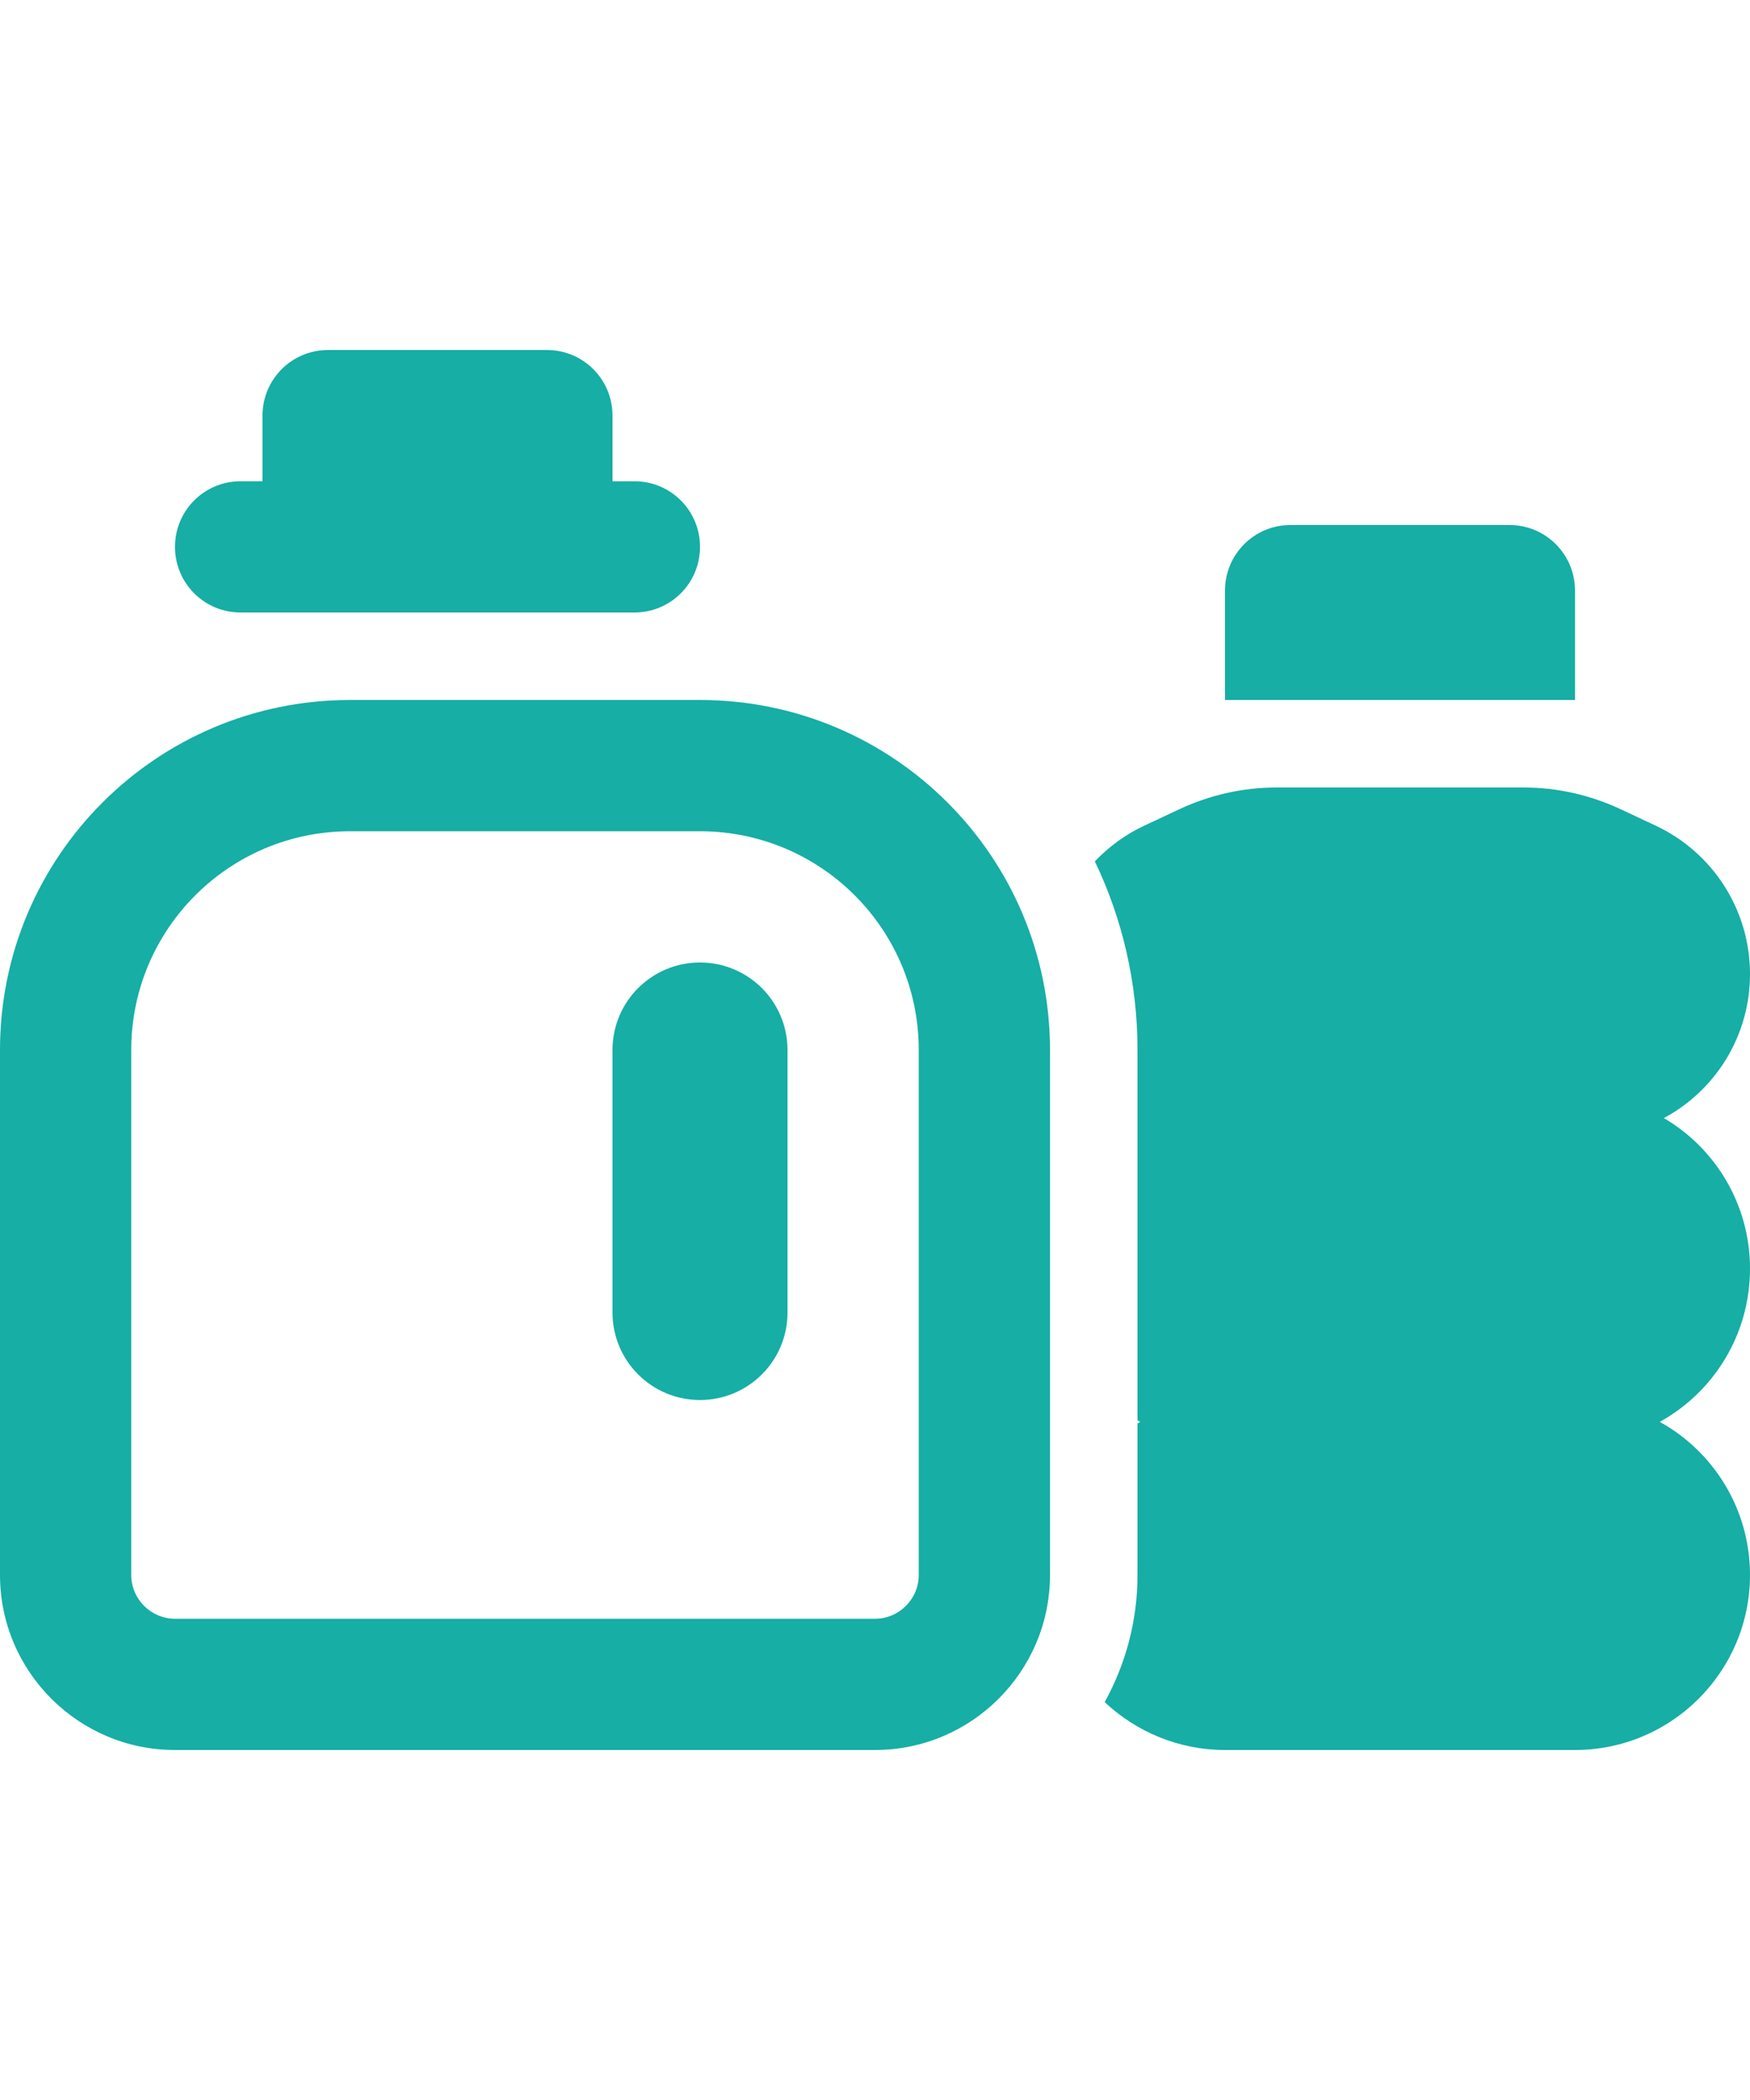 <svg width="40" height="48" viewBox="0 0 40 48" fill="none" xmlns="http://www.w3.org/2000/svg">
<g clip-path="url(#clip0_8593_11176)">
<path d="M6 9.5C6 8.669 6.669 8 7.5 8H12.5C13.331 8 14 8.669 14 9.5V11H14.5C15.331 11 16 11.669 16 12.5C16 13.331 15.331 14 14.5 14H5.5C4.669 14 4 13.331 4 12.5C4 11.669 4.669 11 5.5 11H6V9.5ZM8 19C5.237 19 3 21.238 3 24V36C3 36.55 3.45 37 4 37H20C20.55 37 21 36.55 21 36V24C21 21.238 18.762 19 16 19H8ZM0 24C0 19.581 3.581 16 8 16H16C20.419 16 24 19.581 24 24V36C24 38.206 22.206 40 20 40H4C1.794 40 0 38.206 0 36V24ZM14 24C14 22.894 14.894 22 16 22C17.106 22 18 22.894 18 24V30C18 31.106 17.106 32 16 32C14.894 32 14 31.106 14 30V24ZM29.5 12H34.5C35.331 12 36 12.669 36 13.5V16H28V13.5C28 12.669 28.669 12 29.5 12ZM26.062 32.5C26.044 32.487 26.019 32.475 26 32.462V24C26 22.456 25.65 20.994 25.025 19.688C25.344 19.356 25.719 19.075 26.15 18.875L26.975 18.488C27.663 18.169 28.413 18 29.169 18H34.831C35.587 18 36.337 18.169 37.025 18.488L37.85 18.875C39.163 19.494 40 20.812 40 22.262C40 23.688 39.206 24.925 38.031 25.556C39.212 26.25 40 27.531 40 29C40 30.506 39.169 31.819 37.938 32.5C39.169 33.181 40 34.494 40 36C40 38.206 38.206 40 36 40H28C26.938 40 25.969 39.581 25.25 38.906C25.725 38.044 26 37.056 26 36V32.538C26.019 32.525 26.044 32.513 26.062 32.5Z" fill="#16AEA5"/>
</g>
<defs>
<clipPath id="clip0_8593_11176">
<rect width="40" height="32" fill="white" transform="translate(0 8)"/>
</clipPath>
</defs>
</svg>
